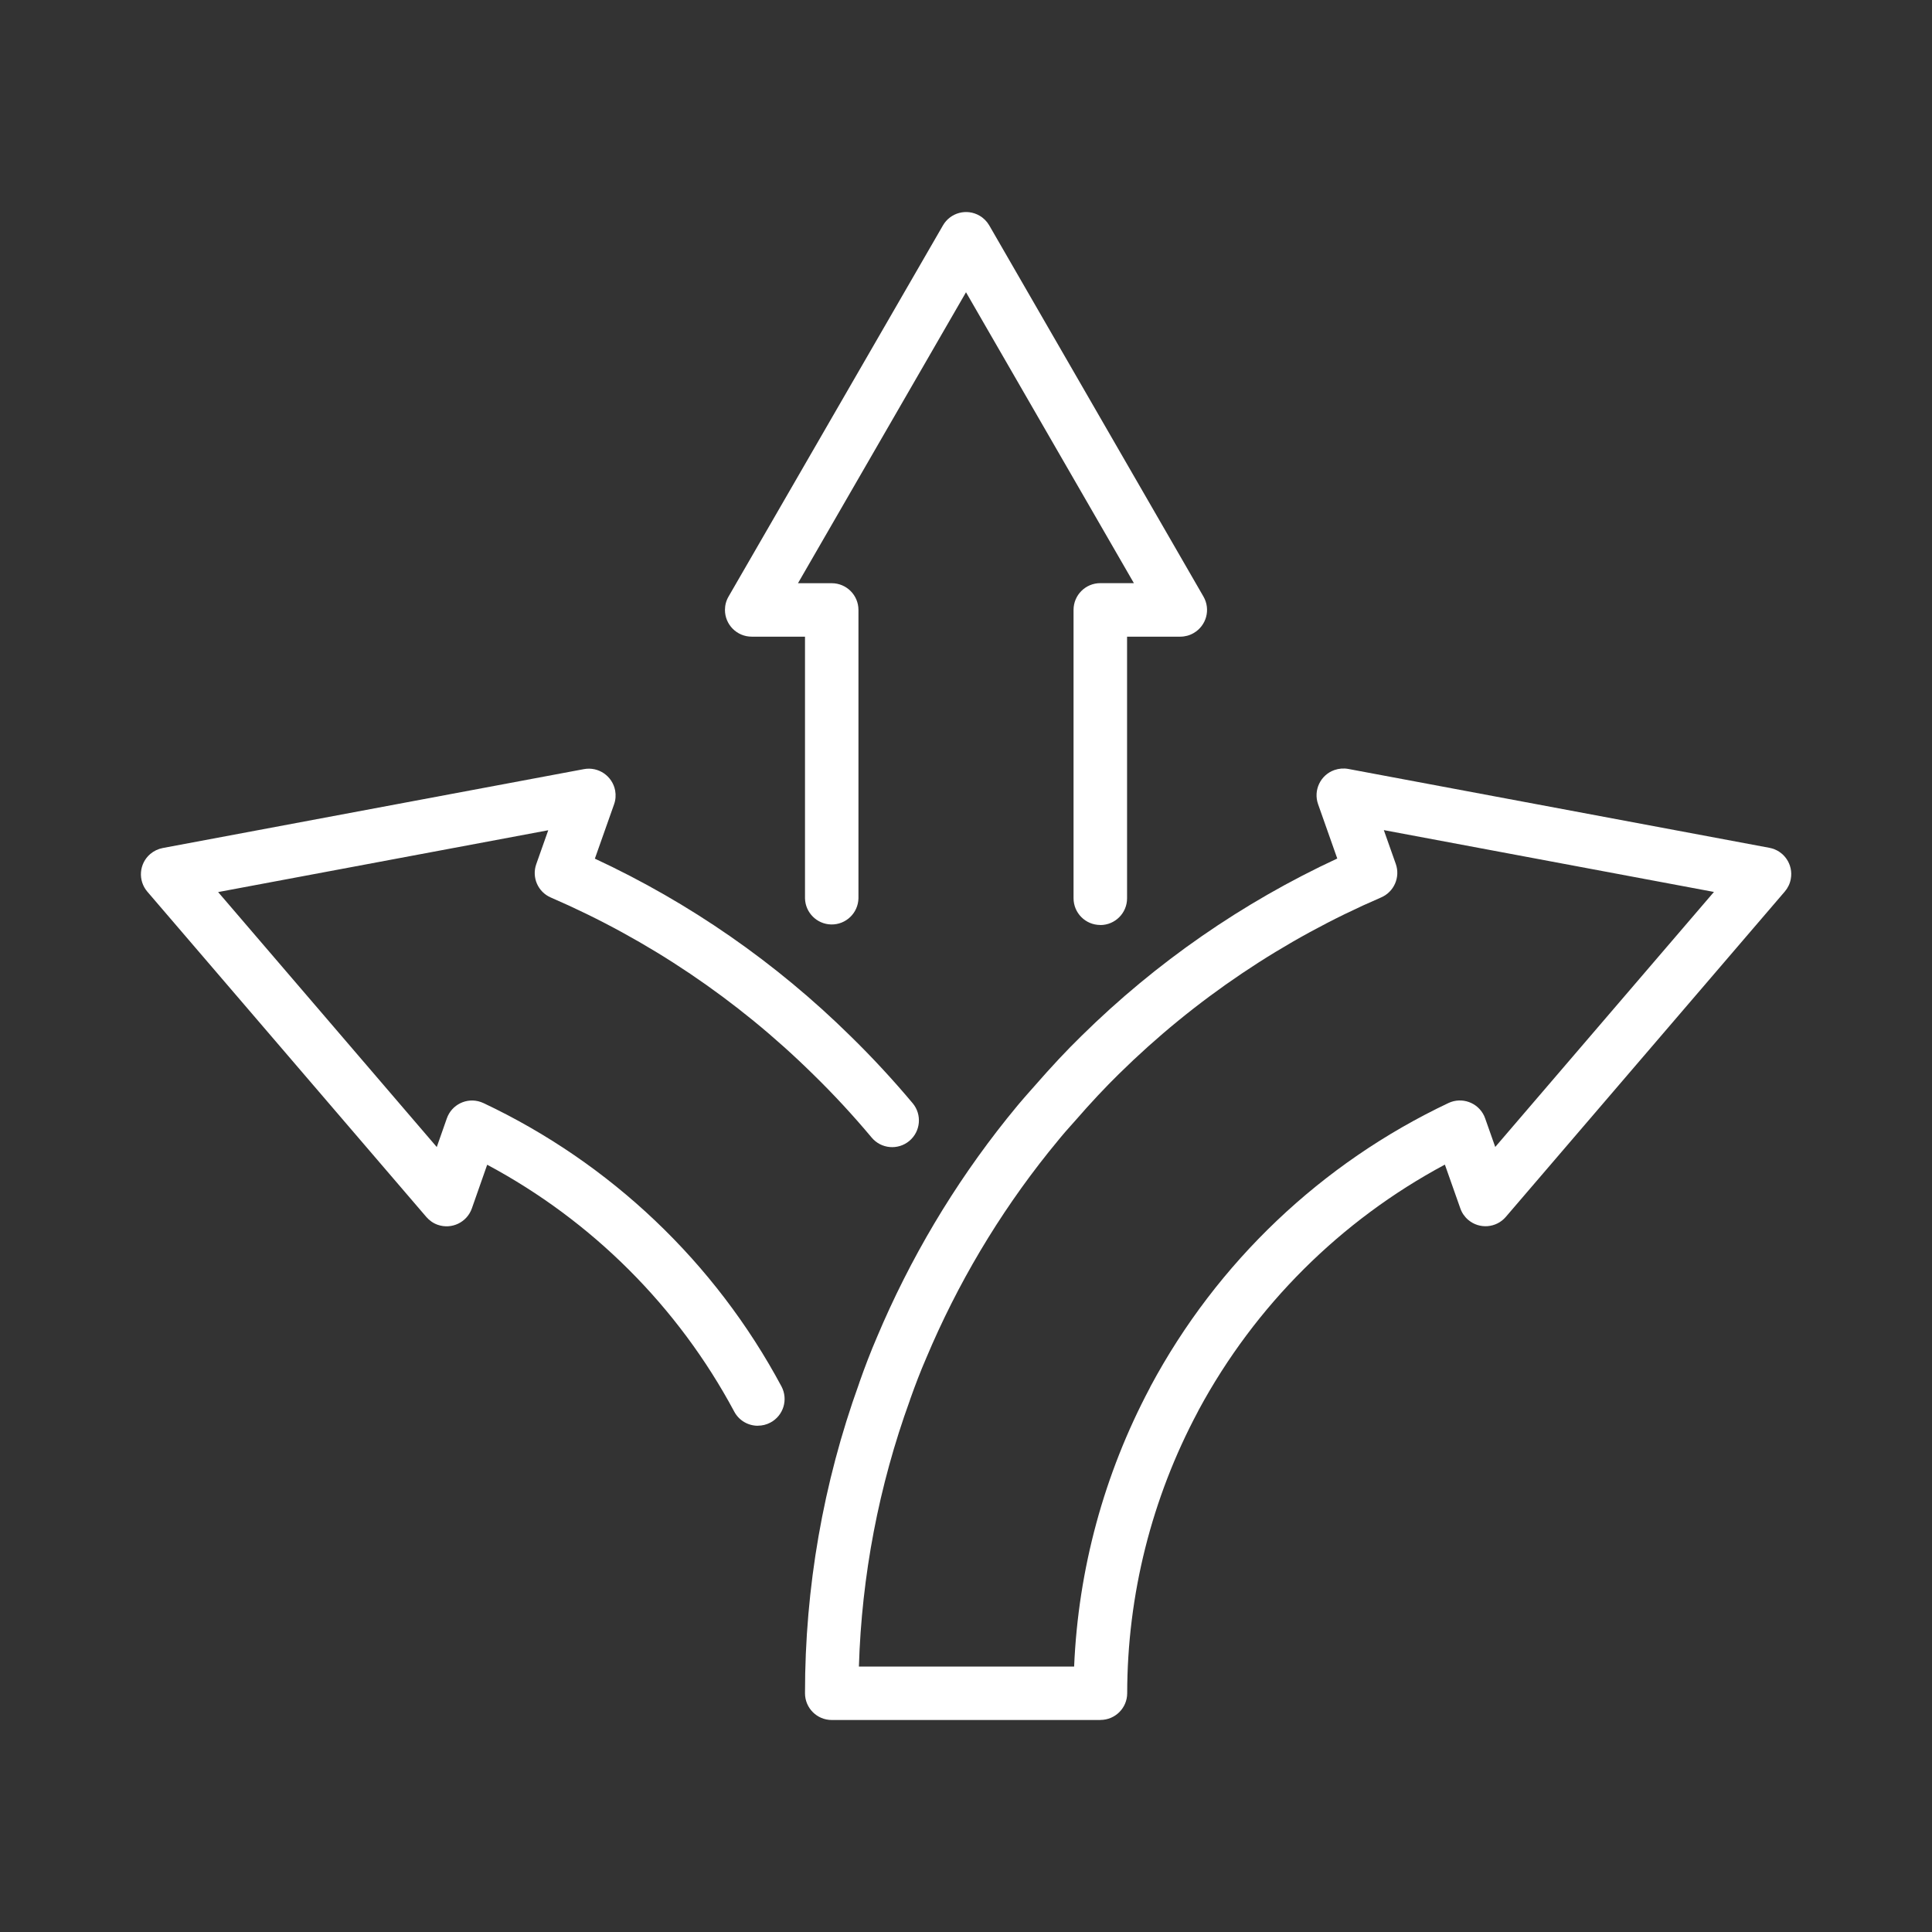 <?xml version="1.0" encoding="UTF-8"?>
<svg id="Ebene_1" data-name="Ebene 1" xmlns="http://www.w3.org/2000/svg" viewBox="0 0 300 300">
  <rect x="0" y="0" width="300" height="300" fill="#333333" stroke="none"/>
  <defs>
    <style>
      .cls-1 {
        fill: #fff;
      }
    </style>
  </defs>
  <g id="Gruppe_177" data-name="Gruppe 177">
    <path id="Pfad_232" data-name="Pfad 232" class="cls-1" d="M170.85,267.08h-41.7c-2.29,0-4.15-1.86-4.15-4.15h0c-.01-16.38,2.82-32.64,8.38-48.05.02-.07.05-.15.07-.22.84-2.39,1.73-4.72,2.73-7.04,5.13-12.19,11.92-23.61,20.18-33.94.54-.67,1.09-1.34,1.64-2.01l.27-.32c.55-.66,1.11-1.28,1.66-1.91l.7-.79c2.67-3.06,5-5.55,7.33-7.82,11.55-11.38,24.98-20.69,39.69-27.52l-2.98-8.44c-.76-2.16.37-4.54,2.54-5.3.69-.24,1.43-.3,2.15-.17l65.4,12.25c2.25.42,3.74,2.59,3.31,4.85-.13.72-.45,1.38-.93,1.94l-43.32,50.52c-1.49,1.74-4.11,1.94-5.85.45-.55-.47-.97-1.08-1.21-1.77l-2.4-6.8c-16.19,8.67-29.48,21.91-38.21,38.07-.04.09-.09.19-.14.28-7.19,13.46-10.96,28.48-10.98,43.73,0,2.29-1.86,4.15-4.15,4.15M133.37,258.78h33.42c.64-15.11,4.65-29.88,11.74-43.24.04-.1.09-.2.14-.29,10.32-19.24,26.53-34.65,46.26-43.98,2.08-.97,4.56-.07,5.53,2.01.06.12.11.24.15.37l1.57,4.45,33.96-39.6-51.26-9.6,1.86,5.26c.72,2.06-.27,4.32-2.27,5.19-15.15,6.53-28.95,15.82-40.71,27.4-2.16,2.12-4.36,4.46-6.88,7.36l-.75.84c-.5.56-.99,1.12-1.47,1.7l-1.82,2.23c-7.78,9.73-14.18,20.5-19.01,31.99-.92,2.12-1.71,4.2-2.47,6.33-.03.1-.06.2-.09.28-4.81,13.26-7.47,27.2-7.9,41.3"/>
    <path id="Pfad_233" data-name="Pfad 233" class="cls-1" d="M117.68,221.39c-1.54,0-2.95-.84-3.67-2.2-8.72-16.29-22.07-29.62-38.36-38.33l-2.38,6.78c-.76,2.16-3.12,3.3-5.29,2.55-.69-.24-1.3-.66-1.78-1.22l-43.32-50.51c-1.49-1.74-1.29-4.36.45-5.85.55-.47,1.22-.79,1.94-.93l65.4-12.25c2.25-.42,4.42,1.06,4.85,3.32.13.72.08,1.46-.17,2.15l-2.98,8.43c14.71,6.84,28.13,16.16,39.69,27.55,3.31,3.23,6.57,6.75,9.66,10.43,1.47,1.76,1.24,4.38-.52,5.85-1.76,1.47-4.38,1.24-5.85-.52h0c-2.87-3.43-5.9-6.71-9.1-9.83-11.76-11.58-25.56-20.89-40.71-27.44-2.01-.86-3-3.13-2.27-5.19l1.86-5.26-51.26,9.6,33.95,39.59,1.56-4.44c.75-2.16,3.12-3.31,5.28-2.55.13.05.27.1.4.16,19.75,9.32,35.98,24.75,46.29,44.01,1.07,2.03.3,4.54-1.73,5.61-.6.32-1.26.48-1.93.48"/>
    <path id="Pfad_234" data-name="Pfad 234" class="cls-1" d="M170.85,143.63c-2.29,0-4.15-1.86-4.15-4.15h0v-44.78c0-2.29,1.86-4.15,4.15-4.15h5.22l-26.07-45.17-26.09,45.18h5.24c2.29,0,4.15,1.86,4.15,4.15h0v44.78c-.05,2.29-1.95,4.11-4.24,4.06-2.22-.05-4.01-1.84-4.06-4.06v-40.63h-8.28c-2.29,0-4.15-1.86-4.15-4.15,0-.73.19-1.45.56-2.08l33.29-57.63c1.15-1.99,3.69-2.67,5.68-1.51.63.36,1.15.89,1.51,1.51l33.26,57.63c1.15,1.99.47,4.52-1.52,5.67-.63.37-1.35.56-2.08.56h-8.26v40.63c0,2.29-1.86,4.15-4.15,4.15"/>
  </g>
</svg>